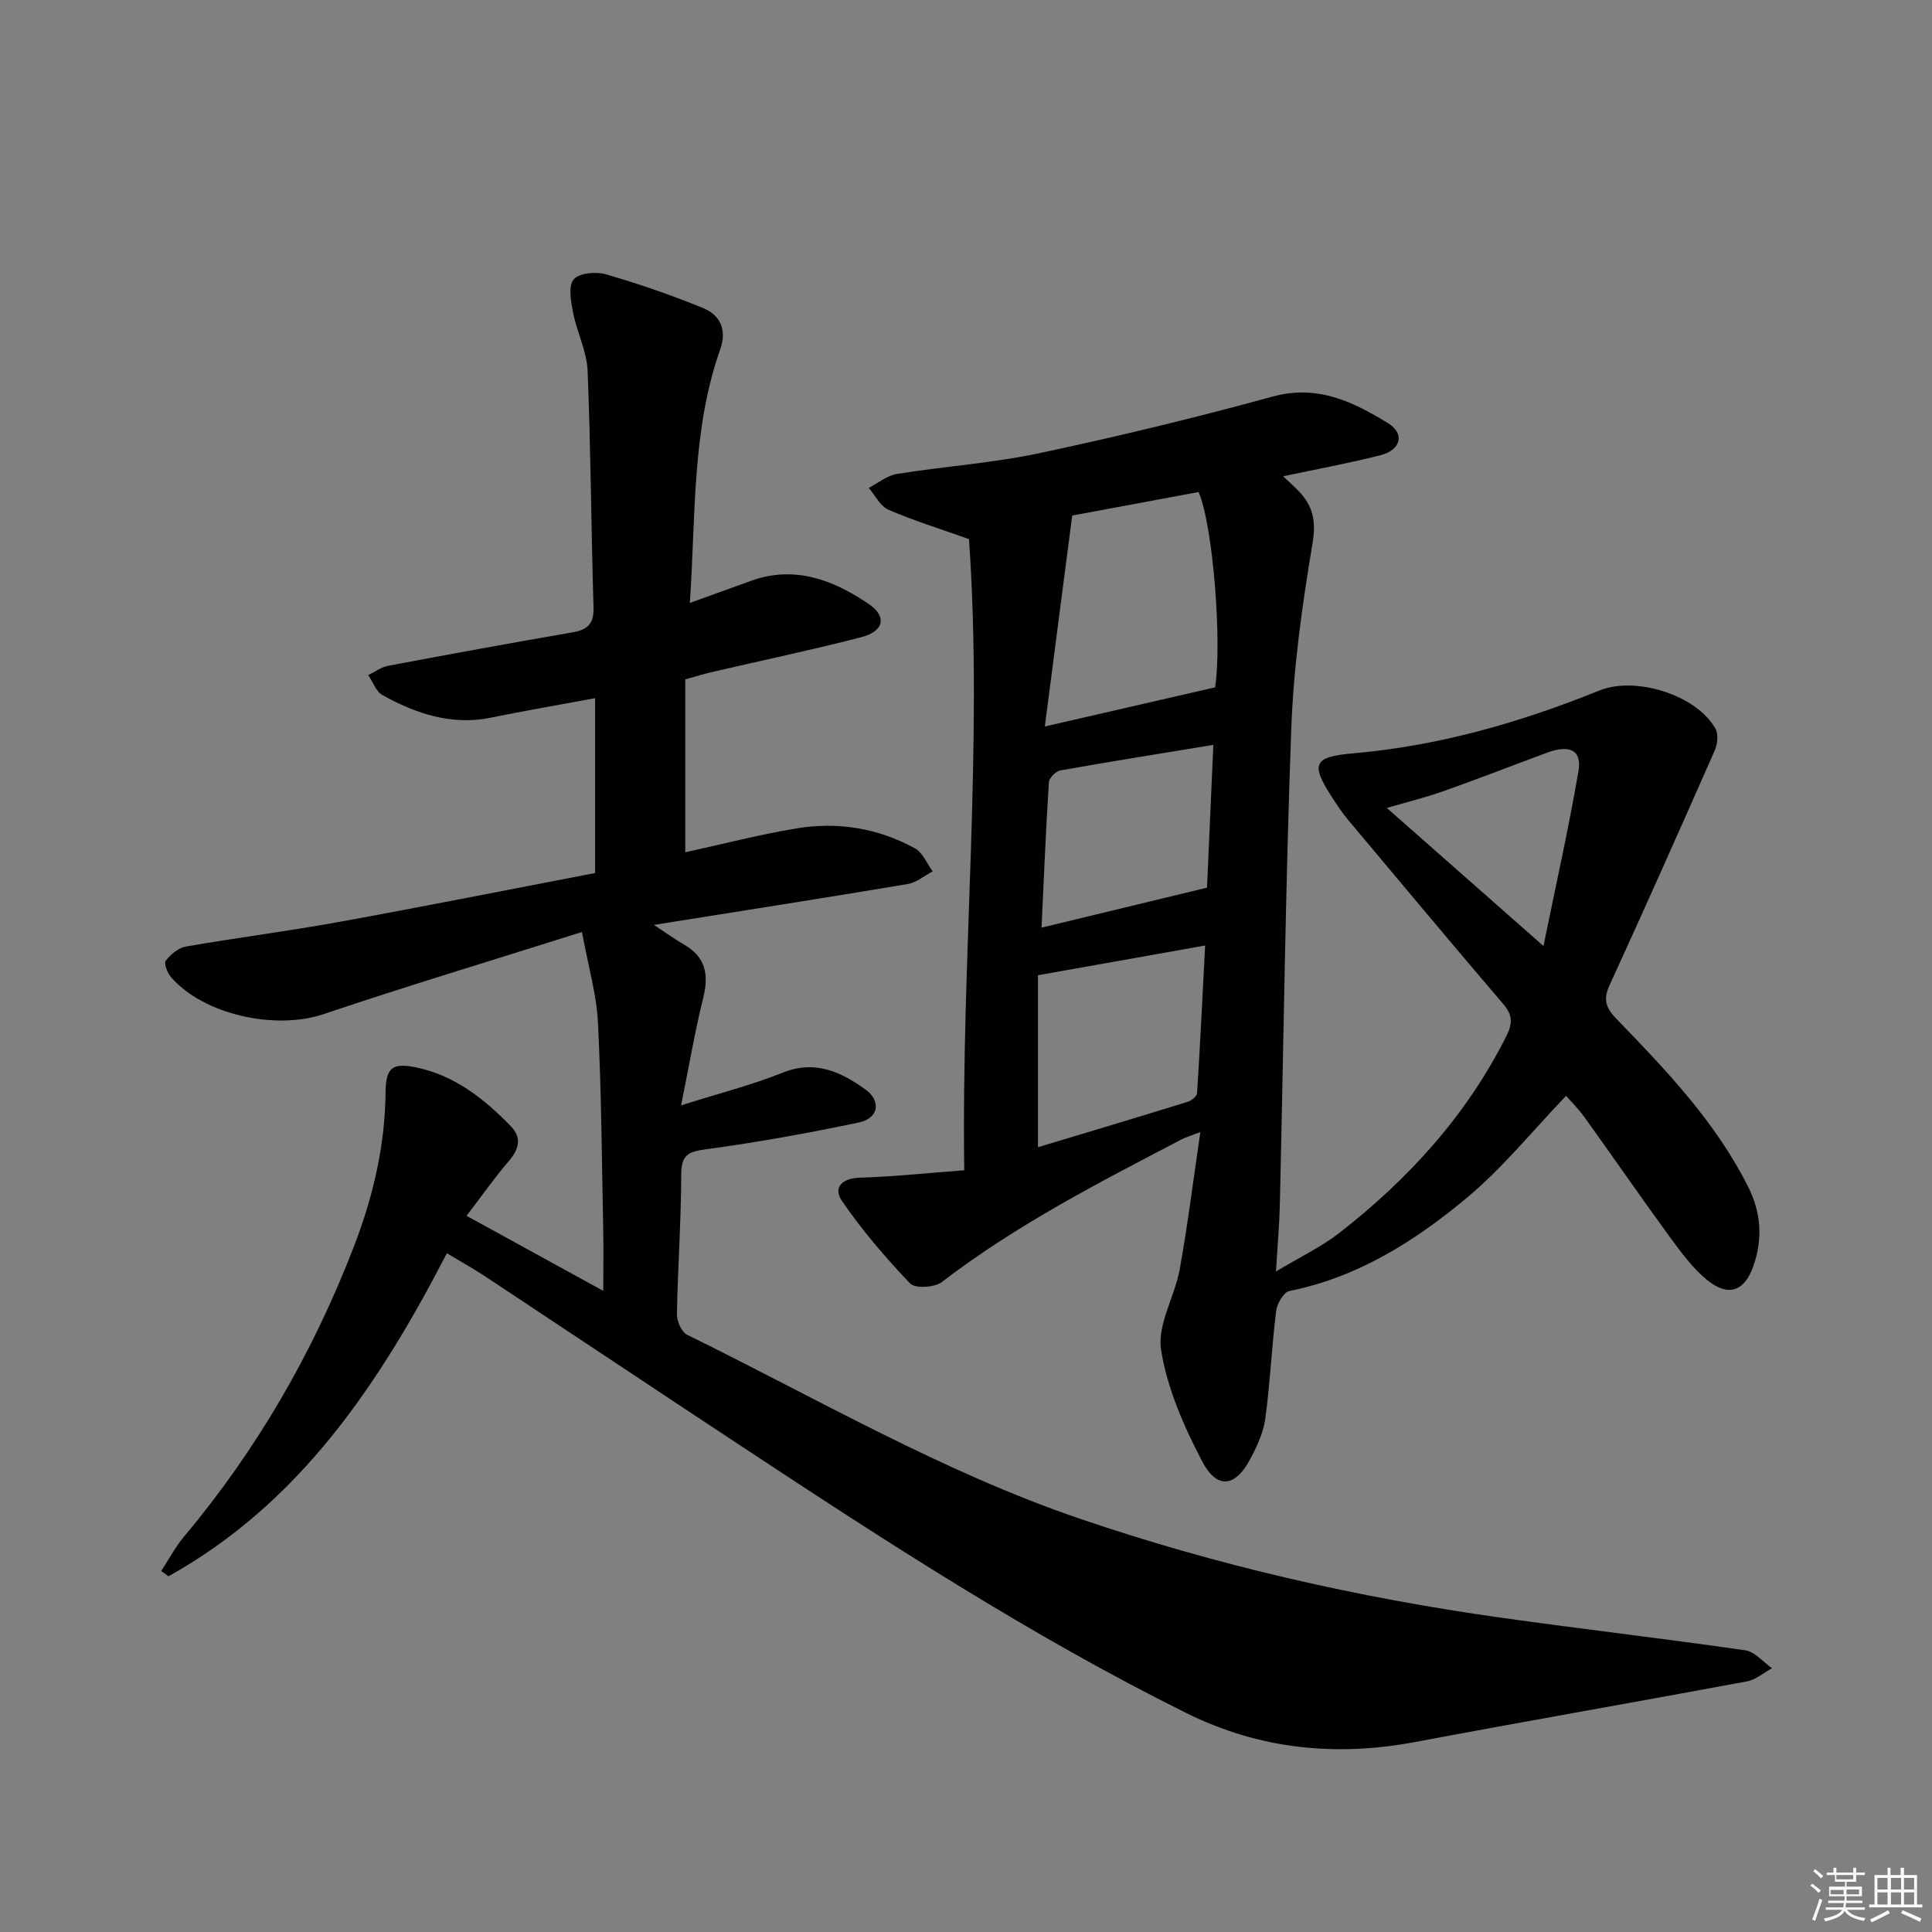 <svg enable-background="new 0 0 400 400" viewBox="0 0 400 400" xmlns="http://www.w3.org/2000/svg"><rect x="0" y="0" width="400" height="400" fill="#808080" stroke="none"/><path d="m96.59 251.72c9.68 5.31 18.51 10.16 28.31 15.54 0-4.87.07-8.76-.01-12.64-.29-14.31-.37-28.63-1.09-42.92-.29-5.83-2-11.6-3.31-18.74-18.59 5.88-36.16 11.16-53.54 17.02-9.83 3.31-24.74.18-31.54-7.67-.75-.87-1.52-2.84-1.1-3.39 1-1.3 2.6-2.67 4.15-2.94 10.62-1.85 21.33-3.21 31.93-5.14 17.6-3.2 35.15-6.7 52.82-10.09 0-12.06 0-23.66 0-36.2-7.55 1.4-14.61 2.61-21.63 4.04-8.15 1.65-15.44-.84-22.37-4.66-1.35-.74-2-2.74-2.97-4.16 1.37-.66 2.67-1.64 4.11-1.92 12.71-2.4 25.44-4.73 38.19-6.93 3.14-.54 4.45-1.79 4.34-5.19-.49-16.3-.56-32.62-1.22-48.92-.16-4.03-2.19-7.96-2.99-12.01-.45-2.3-1.07-5.48.08-6.93 1.07-1.34 4.6-1.68 6.65-1.09 6.81 1.96 13.54 4.3 20.11 6.97 3.61 1.47 5.04 4.52 3.6 8.59-5.87 16.62-5.04 34.01-6.28 52.49 4.76-1.72 8.69-3.13 12.62-4.56 9.05-3.29 17.03-.2 24.33 4.72 3.96 2.67 3.24 5.72-1.52 6.95-10.26 2.65-20.65 4.83-30.98 7.23-1.59.37-3.16.87-5.4 1.49v35.8c7.47-1.64 15.15-3.63 22.95-4.94 8.57-1.44 16.94-.08 24.6 4.12 1.61.88 2.47 3.14 3.67 4.77-1.72.9-3.35 2.32-5.17 2.62-17 2.85-34.04 5.51-52.54 8.46 2.86 1.88 4.46 3.06 6.18 4.04 4.5 2.57 5.24 6.22 4.03 11.05-1.71 6.85-2.88 13.83-4.59 22.27 8.17-2.58 14.75-4.24 20.99-6.75 6.71-2.7 12.04-.23 17.15 3.44 3.35 2.4 2.78 5.99-1.3 6.85-10.51 2.21-21.1 4.13-31.74 5.56-3.73.5-5.06 1.25-5.07 5.23-.02 9.64-.72 19.28-.89 28.92-.03 1.44.96 3.68 2.12 4.25 26.82 13.17 52.72 28.32 81.15 38.03 28.51 9.74 57.77 16.4 87.58 20.58 16.77 2.35 33.59 4.3 50.35 6.72 1.98.29 3.69 2.43 5.53 3.71-1.72.93-3.35 2.38-5.18 2.72-22.84 4.26-45.74 8.23-68.57 12.53-16.54 3.12-32.35 1.55-47.53-5.98-32.11-15.94-62.08-35.44-91.93-55.12-17.77-11.72-35.48-23.54-53.24-35.29-2.34-1.55-4.8-2.91-7.91-4.78-14.01 27.11-30.49 51.78-57.64 66.88-.5-.36-1-.73-1.5-1.09 1.55-2.37 2.88-4.92 4.69-7.08 15.1-18.02 26.69-38.05 35.15-59.97 4-10.35 6.49-20.91 6.61-32.02.06-5.13 1.33-6.24 6.39-5.18 7.98 1.67 14.09 6.54 19.59 12.21 2.2 2.27 1.69 4.66-.4 7.09-2.97 3.45-5.6 7.21-8.82 11.41z" fill="#010100"/><path d="m324.24 226.88c-6.94 7.23-13.13 14.94-20.58 21.14-10.74 8.95-22.55 16.44-36.72 19.27-1.17.23-2.54 2.62-2.73 4.14-.91 7.4-1.24 14.88-2.24 22.27-.39 2.88-1.72 5.74-3.11 8.36-3.1 5.86-6.9 6.37-9.98.47-3.78-7.24-7.24-15.1-8.49-23.05-.83-5.23 2.84-11.04 3.86-16.71 1.65-9.11 2.79-18.32 4.27-28.38-1.94.74-2.95 1.02-3.85 1.49-17.1 8.93-34.26 17.73-49.67 29.55-1.49 1.15-5.54 1.38-6.58.29-5.1-5.34-9.94-11.02-14.12-17.1-1.84-2.68-.05-4.69 3.73-4.8 6.9-.19 13.78-.94 21.61-1.53-.65-44.41 3.96-87.86.98-130.67-6.27-2.24-11.62-3.88-16.7-6.1-1.69-.74-2.72-2.97-4.06-4.51 1.93-.99 3.78-2.55 5.82-2.88 9.82-1.58 19.82-2.25 29.53-4.31 16.2-3.44 32.32-7.34 48.29-11.72 9.25-2.54 16.65 1.09 23.84 5.49 3.59 2.2 2.7 5.57-1.51 6.65-6.51 1.67-13.13 2.87-20.17 4.37 1.3 1.23 2.39 2.18 3.38 3.24 2.86 3.06 3.46 6.16 2.7 10.68-2.14 12.71-3.93 25.59-4.4 38.46-1.2 32.77-1.59 65.56-2.36 98.35-.1 4.1-.46 8.2-.8 13.91 5.17-3.11 9.48-5.15 13.15-8.01 14.33-11.18 26.36-24.36 34.58-40.8 1.33-2.67 1.21-4.36-.71-6.6-10.81-12.66-21.48-25.43-32.17-38.19-1.17-1.39-2.18-2.93-3.17-4.46-4.59-7.07-3.96-8.5 4.32-9.22 17.71-1.54 34.57-6.38 50.96-13.01 7.45-3.01 20.09.88 24.03 7.91.64 1.14.42 3.21-.16 4.52-7.16 16.26-14.39 32.49-21.79 48.64-1.36 2.96-.7 4.7 1.44 6.91 10.31 10.64 20.55 21.36 27.3 34.82 2.7 5.39 3 10.83 1.04 16.41-1.83 5.2-5.21 6.4-9.55 2.85-3.03-2.47-5.44-5.79-7.78-8.98-5.98-8.19-11.73-16.54-17.65-24.78-1.24-1.72-2.79-3.24-3.78-4.38zm-107.92-76.47c12.64-2.9 23.73-5.45 35.25-8.1 1.44-9.2-.38-33.39-3.41-40.44-8.64 1.61-17.35 3.23-26.17 4.87-1.87 14.35-3.69 28.39-5.67 43.67zm-1.42 87.11c10.09-3.04 20.56-6.17 30.99-9.4.79-.24 1.91-1.14 1.95-1.79.65-10.2 1.14-20.4 1.67-30.57-11.62 2.06-22.66 4.03-34.61 6.15zm35-53.74c.4-9 .86-19.4 1.31-29.56-10.89 1.79-21.3 3.44-31.68 5.29-.94.17-2.31 1.55-2.37 2.45-.63 9.86-1.03 19.73-1.52 30.1 11.52-2.78 22.33-5.39 34.26-8.28zm69.66 12.08c2.53-12.43 5.21-24.29 7.25-36.26.73-4.29-1.84-5.49-6.52-3.76-7.15 2.65-14.25 5.42-21.43 7.96-3.77 1.33-7.67 2.29-11.73 3.48 10.77 9.5 21.07 18.57 32.43 28.58z" fill="#010100"/><g fill="#fafafb"><path d="m374.8 390.4.4-.4c.7.5 1.3 1 1.8 1.4l-.5.5c-.5-.6-1.1-1.1-1.7-1.5zm1 7.3-.6-.3c.5-1.4 1.1-2.8 1.5-4.3.2.1.4.2.6.3-.5 1.3-1 2.8-1.5 4.3zm-.4-10.3.4-.4c.4.3 1 .8 1.7 1.4l-.5.5c-.4-.5-1-1-1.6-1.5zm2.5.3h1.7v-1h.6v1h3.5v-1h.6v1h1.8v.5h-1.8v1.4h-2v1h3.2v2h-3.2v.9h3.3v.5h-3.4c0 .3-.1.6-.1.9h4v.5h-3.7c.7.9 1.9 1.5 3.8 1.7-.1.2-.2.4-.3.6-2.1-.4-3.5-1.1-4-2.1-.4 1-1.8 1.7-4 2.2-.1-.2-.2-.4-.3-.6 2.1-.4 3.4-1 3.8-1.8h-3.4v-.5h3.6c.1-.3.1-.6.2-.9h-3.3v-.5h3.4c0-.3 0-.6 0-.9h-3.2v-2h3.3v-1h-2.1v-1.4h-1.7v-.5zm1.1 3.5v1h2.7c0-.3 0-.4 0-.4 0-.1 0-.2 0-.2 0-.1 0-.2 0-.3h-2.7zm1.2-3v.9h3.5v-.9zm4.7 3h-2.6v.6.4h2.6z"/><path d="m393.6 386.7h.6v1.5h2.7v6.1h1.1v.6h-11v-.6h1.1v-6.1h2.7v-1.5h.6v1.5h2.1v-1.5zm-2.7 8.8.4.6c-1.2.6-2.5 1.3-3.8 1.9-.1-.2-.2-.4-.3-.6 1.2-.6 2.5-1.2 3.7-1.9zm-2.2-6.7v2.4h2.1v-2.4zm0 3v2.5h2.1v-2.5zm2.8-3v2.4h2.1v-2.4zm0 3v2.5h2.1v-2.5zm6 6.1c-1.4-.7-2.7-1.3-3.9-1.8l.3-.6c1.5.6 2.7 1.2 3.9 1.7zm-1.2-9.1h-2.1v2.4h2.1zm-2.1 3v2.5h2.1v-2.5z"/></g></svg>